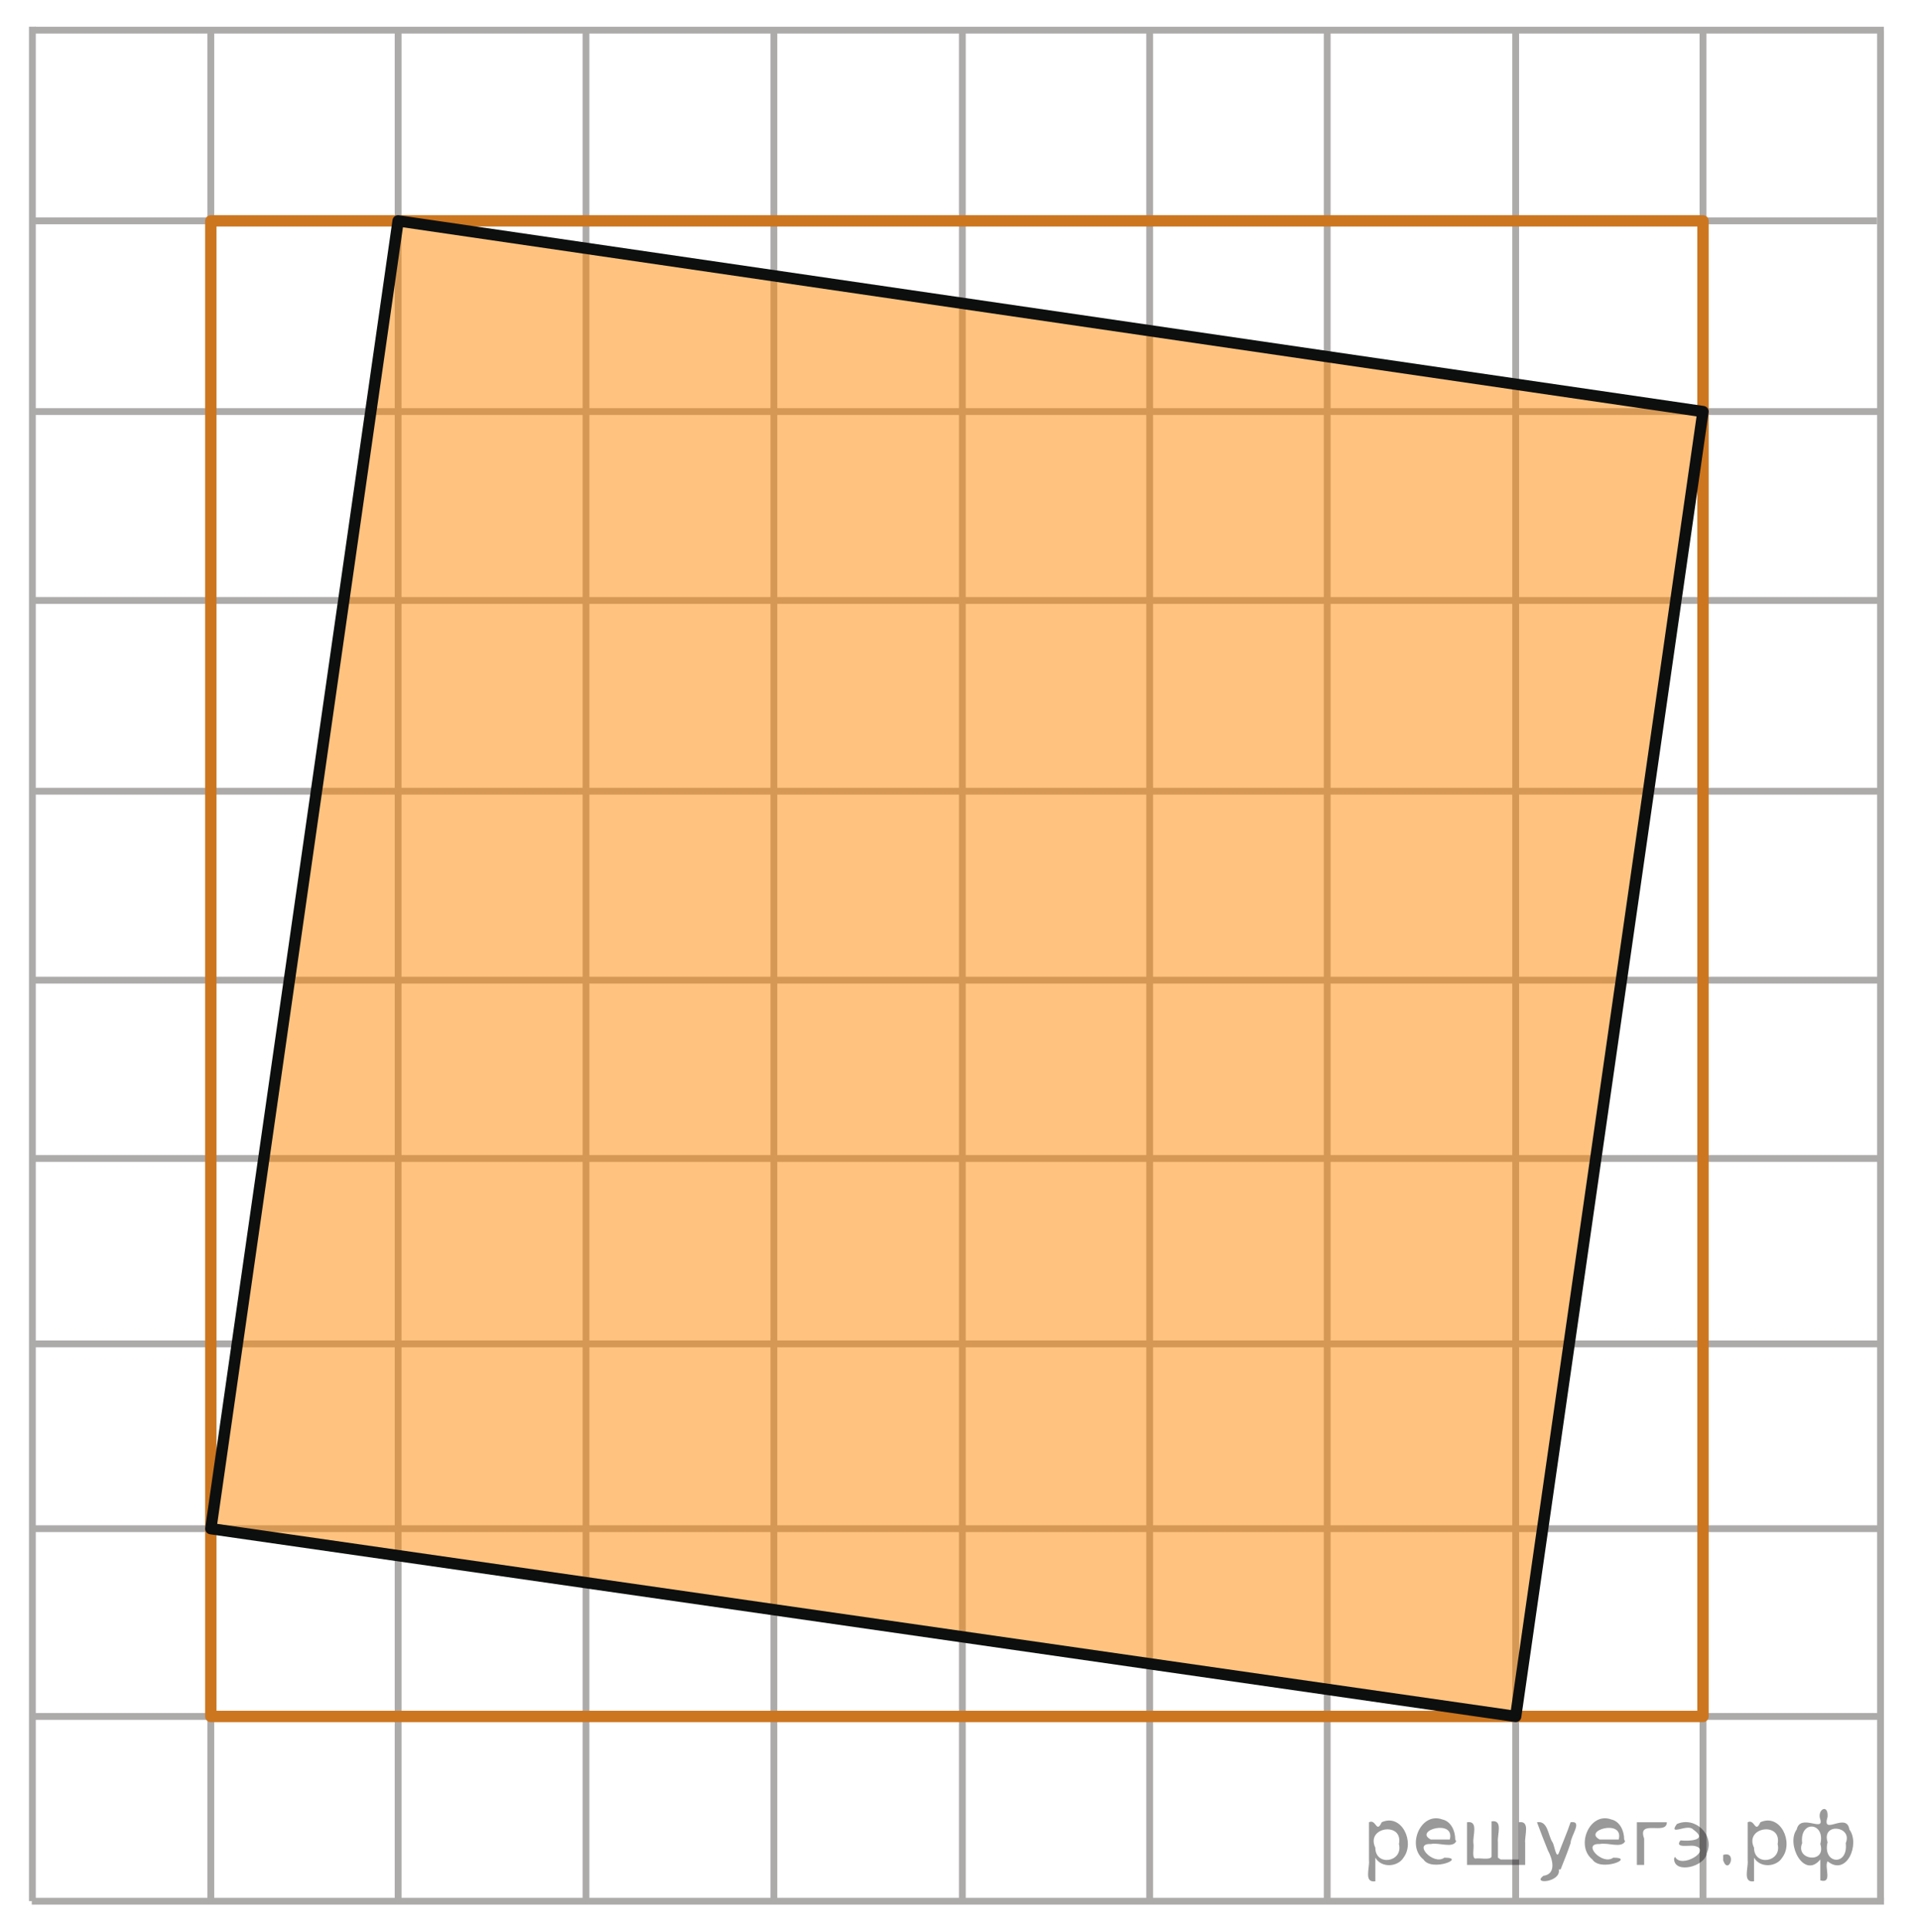 <?xml version="1.0" encoding="utf-8"?>
<!-- Generator: Adobe Illustrator 16.0.0, SVG Export Plug-In . SVG Version: 6.00 Build 0)  -->
<!DOCTYPE svg PUBLIC "-//W3C//DTD SVG 1.1//EN" "http://www.w3.org/Graphics/SVG/1.1/DTD/svg11.dtd">
<svg version="1.1" id="Слой_1" xmlns="http://www.w3.org/2000/svg" xmlns:xlink="http://www.w3.org/1999/xlink" x="0px" y="0px"
	 width="211.421px" height="212.719px" viewBox="-3.045 -64.906 211.421 212.719"
	 enable-background="new -3.045 -64.906 211.421 212.719" xml:space="preserve">
<line fill="none" stroke="#ADAAAA" stroke-width="0.75" stroke-miterlimit="10" x1="203.883" y1="-19.597" x2="0.51" y2="-19.597"/>
<line fill="none" stroke="#ADAAAA" stroke-width="0.75" stroke-miterlimit="10" x1="203.627" y1="-40.592" x2="0.655" y2="-40.592"/>
<line fill="none" stroke="#ADAAAA" stroke-width="0.75" stroke-miterlimit="10" x1="184.479" y1="-61.496" x2="184.479" y2="144.384"/>
<line fill="none" stroke="#ADAAAA" stroke-width="0.75" stroke-miterlimit="10" x1="163.854" y1="-61.421" x2="163.854" y2="144.384"/>
<line fill="none" stroke="#ADAAAA" stroke-width="0.75" stroke-miterlimit="10" x1="143.1" y1="-61.496" x2="143.1" y2="144.384"/>
<line fill="none" stroke="#ADAAAA" stroke-width="0.75" stroke-miterlimit="10" x1="123.55" y1="-61.496" x2="123.55" y2="144.384"/>
<line fill="none" stroke="#ADAAAA" stroke-width="0.75" stroke-miterlimit="10" x1="102.925" y1="-61.421" x2="102.925" y2="144.384"/>
<line fill="none" stroke="#ADAAAA" stroke-width="0.75" stroke-miterlimit="10" x1="82.171" y1="-61.496" x2="82.171" y2="144.384"/>
<line fill="none" stroke="#ADAAAA" stroke-width="0.75" stroke-miterlimit="10" x1="61.482" y1="-61.496" x2="61.482" y2="144.384"/>
<line fill="none" stroke="#ADAAAA" stroke-width="0.75" stroke-miterlimit="10" x1="40.793" y1="-61.513" x2="40.793" y2="144.384"/>
<line fill="none" stroke="#ADAAAA" stroke-width="0.75" stroke-miterlimit="10" x1="20.169" y1="-61.734" x2="20.169" y2="144.384"/>
<line fill="none" stroke="#ADAAAA" stroke-width="0.75" stroke-miterlimit="10" x1="0.521" y1="-61.967" x2="0.521" y2="144.384"/>
<line fill="none" stroke="#ADAAAA" stroke-width="0.75" stroke-miterlimit="10" x1="203.832" y1="22.197" x2="0.456" y2="22.197"/>
<line fill="none" stroke="#ADAAAA" stroke-width="0.75" stroke-miterlimit="10" x1="203.832" y1="42.997" x2="0.456" y2="42.997"/>
<line fill="none" stroke="#ADAAAA" stroke-width="0.75" stroke-miterlimit="10" x1="204.078" y1="62.628" x2="0.528" y2="62.628"/>
<line fill="none" stroke="#ADAAAA" stroke-width="0.75" stroke-miterlimit="10" x1="203.935" y1="83.037" x2="0.456" y2="83.037"/>
<line fill="none" stroke="#ADAAAA" stroke-width="0.75" stroke-miterlimit="10" x1="203.935" y1="103.383" x2="0.456" y2="103.383"/>
<line fill="none" stroke="#ADAAAA" stroke-width="0.75" stroke-miterlimit="10" x1="203.939" y1="124.053" x2="0.528" y2="124.053"/>
<line fill="none" stroke="#ADAAAA" stroke-width="0.75" stroke-miterlimit="10" x1="204.412" y1="144.397" x2="0.456" y2="144.397"/>
<line fill="none" stroke="#ADAAAA" stroke-width="0.75" stroke-miterlimit="10" x1="203.974" y1="1.202" x2="0.601" y2="1.202"/>
<path fill="none" stroke="#ADAAAA" stroke-width="0.75" stroke-miterlimit="10" d="M144.208,147.813"/>
<path fill="none" stroke="#ADAAAA" stroke-width="0.75" stroke-miterlimit="10" d="M-3.045-44.125"/>
<polygon opacity="0.5" fill="#FF8800" enable-background="new    " points="163.854,124.053 20.169,103.383 40.793,-40.592 
	184.479,-19.597 "/>
<line fill="none" stroke="#ADAAAA" stroke-width="0.75" stroke-miterlimit="10" x1="204.029" y1="-61.496" x2="204.029" y2="144.384"/>
<line fill="none" stroke="#ADAAAA" stroke-width="0.75" stroke-miterlimit="10" x1="204.397" y1="-61.586" x2="0.799" y2="-61.586"/>
<path fill="none" stroke="#0D0F0F" stroke-width="1.25" stroke-linecap="round" stroke-linejoin="round" stroke-miterlimit="8" d="
	M208.376-64.906"/>
<rect x="20.169" y="-40.592" fill="none" stroke="#CC761F" stroke-width="1.25" stroke-linecap="round" stroke-linejoin="round" stroke-miterlimit="8" width="164.31" height="164.645"/>
<polygon fill="none" stroke="#0D0F0F" stroke-width="1.25" stroke-linecap="round" stroke-linejoin="round" stroke-miterlimit="8" points="
	163.854,124.053 20.169,103.383 40.793,-40.592 184.479,-19.597 "/>
<g style="stroke:none;fill:#000;fill-opacity:0.4" > <path d="m 148.4,139.7 c 0,0.8 0,1.6 0,2.5 -1.3,0.2 -0.6,-1.5 -0.7,-2.3 0,-1.4 0,-2.8 0,-4.2 0.8,-0.4 0.8,1.3 1.4,0.0 2.2,-1.0 3.7,2.2 2.4,3.9 -0.6,1.0 -2.4,1.2 -3.1,0.0 z m 2.6,-1.6 c 0.5,-2.5 -3.7,-1.9 -2.6,0.4 0.0,2.1 3.1,1.6 2.6,-0.4 z" /> <path d="m 157.3,137.8 c -0.4,0.8 -1.9,0.1 -2.8,0.3 -2.0,-0.1 0.3,2.4 1.5,1.5 2.5,0.0 -1.4,1.6 -2.3,0.2 -1.9,-1.5 -0.3,-5.3 2.1,-4.4 0.9,0.2 1.4,1.2 1.4,2.2 z m -0.7,-0.2 c 0.6,-2.3 -4.0,-1.0 -2.1,0.0 0.7,0 1.4,-0.0 2.1,-0.0 z" /> <path d="m 162.2,139.8 c 0.6,0 1.3,0 2.0,0 0,-1.3 0,-2.7 0,-4.1 1.3,-0.2 0.6,1.5 0.7,2.3 0,0.8 0,1.6 0,2.4 -2.1,0 -4.2,0 -6.4,0 0,-1.5 0,-3.1 0,-4.7 1.3,-0.2 0.6,1.5 0.7,2.3 0.1,0.5 -0.2,1.6 0.2,1.7 0.5,-0.1 1.6,0.2 1.8,-0.2 0,-1.3 0,-2.6 0,-3.9 1.3,-0.2 0.6,1.5 0.7,2.3 0,0.5 0,1.1 0,1.7 z" /> <path d="m 168.6,140.9 c 0.3,1.4 -3.0,1.7 -1.7,0.7 1.5,-0.2 1.0,-1.9 0.5,-2.8 -0.4,-1.0 -0.8,-2.0 -1.2,-3.1 1.2,-0.2 1.2,1.4 1.7,2.2 0.2,0.2 0.4,1.9 0.7,1.2 0.4,-1.1 0.9,-2.2 1.3,-3.4 1.4,-0.2 0.0,1.5 -0.0,2.3 -0.3,0.9 -0.7,1.9 -1.1,2.9 z" /> <path d="m 175.9,137.8 c -0.4,0.8 -1.9,0.1 -2.8,0.3 -2.0,-0.1 0.3,2.4 1.5,1.5 2.5,0.0 -1.4,1.6 -2.3,0.2 -1.9,-1.5 -0.3,-5.3 2.1,-4.4 0.9,0.2 1.4,1.2 1.4,2.2 z m -0.7,-0.2 c 0.6,-2.3 -4.0,-1.0 -2.1,0.0 0.7,0 1.4,-0.0 2.1,-0.0 z" /> <path d="m 177.2,140.4 c 0,-1.5 0,-3.1 0,-4.7 1.1,0 2.2,0 3.3,0 0.0,1.5 -3.3,-0.4 -2.5,1.8 0,0.9 0,1.9 0,2.9 -0.2,0 -0.5,0 -0.7,0 z" /> <path d="m 181.4,139.5 c 0.7,1.4 4.2,-0.8 2.1,-1.2 -0.5,-0.1 -2.2,0.3 -1.5,-0.6 1.0,0.1 3.1,0.0 1.4,-1.2 -0.6,-0.7 -2.8,0.8 -1.8,-0.6 2.0,-0.9 4.2,1.2 3.3,3.2 -0.2,1.5 -3.5,2.3 -3.6,0.7 l 0,-0.1 0,-0.0 0,0 z" /> <path d="m 186.7,139.3 c 1.6,-0.5 0.6,2.3 -0.0,0.6 -0.0,-0.2 0.0,-0.4 0.0,-0.6 z" /> <path d="m 190.1,139.7 c 0,0.8 0,1.6 0,2.5 -1.3,0.2 -0.6,-1.5 -0.7,-2.3 0,-1.4 0,-2.8 0,-4.2 0.8,-0.4 0.8,1.3 1.4,0.0 2.2,-1.0 3.7,2.2 2.4,3.9 -0.6,1.0 -2.4,1.2 -3.1,0.0 z m 2.6,-1.6 c 0.5,-2.5 -3.7,-1.9 -2.6,0.4 0.0,2.1 3.1,1.6 2.6,-0.4 z" /> <path d="m 195.4,138.0 c -0.8,1.9 2.7,2.3 2.0,0.1 0.6,-2.4 -2.3,-2.7 -2.0,-0.1 z m 2.0,4.2 c 0,-0.8 0,-1.6 0,-2.4 -1.8,2.2 -3.8,-1.7 -2.6,-3.3 0.4,-1.8 3.0,0.3 2.6,-1.1 -0.4,-1.1 0.9,-1.8 0.8,-0.3 -0.7,2.2 2.1,-0.6 2.4,1.4 1.2,1.6 -0.3,5.2 -2.4,3.5 -0.4,0.6 0.6,2.5 -0.8,2.1 z m 2.8,-4.2 c 0.8,-1.9 -2.7,-2.3 -2.0,-0.1 -0.6,2.4 2.3,2.7 2.0,0.1 z" /> </g></svg>

<!--File created and owned by https://sdamgia.ru. Copying is prohibited. All rights reserved.-->
